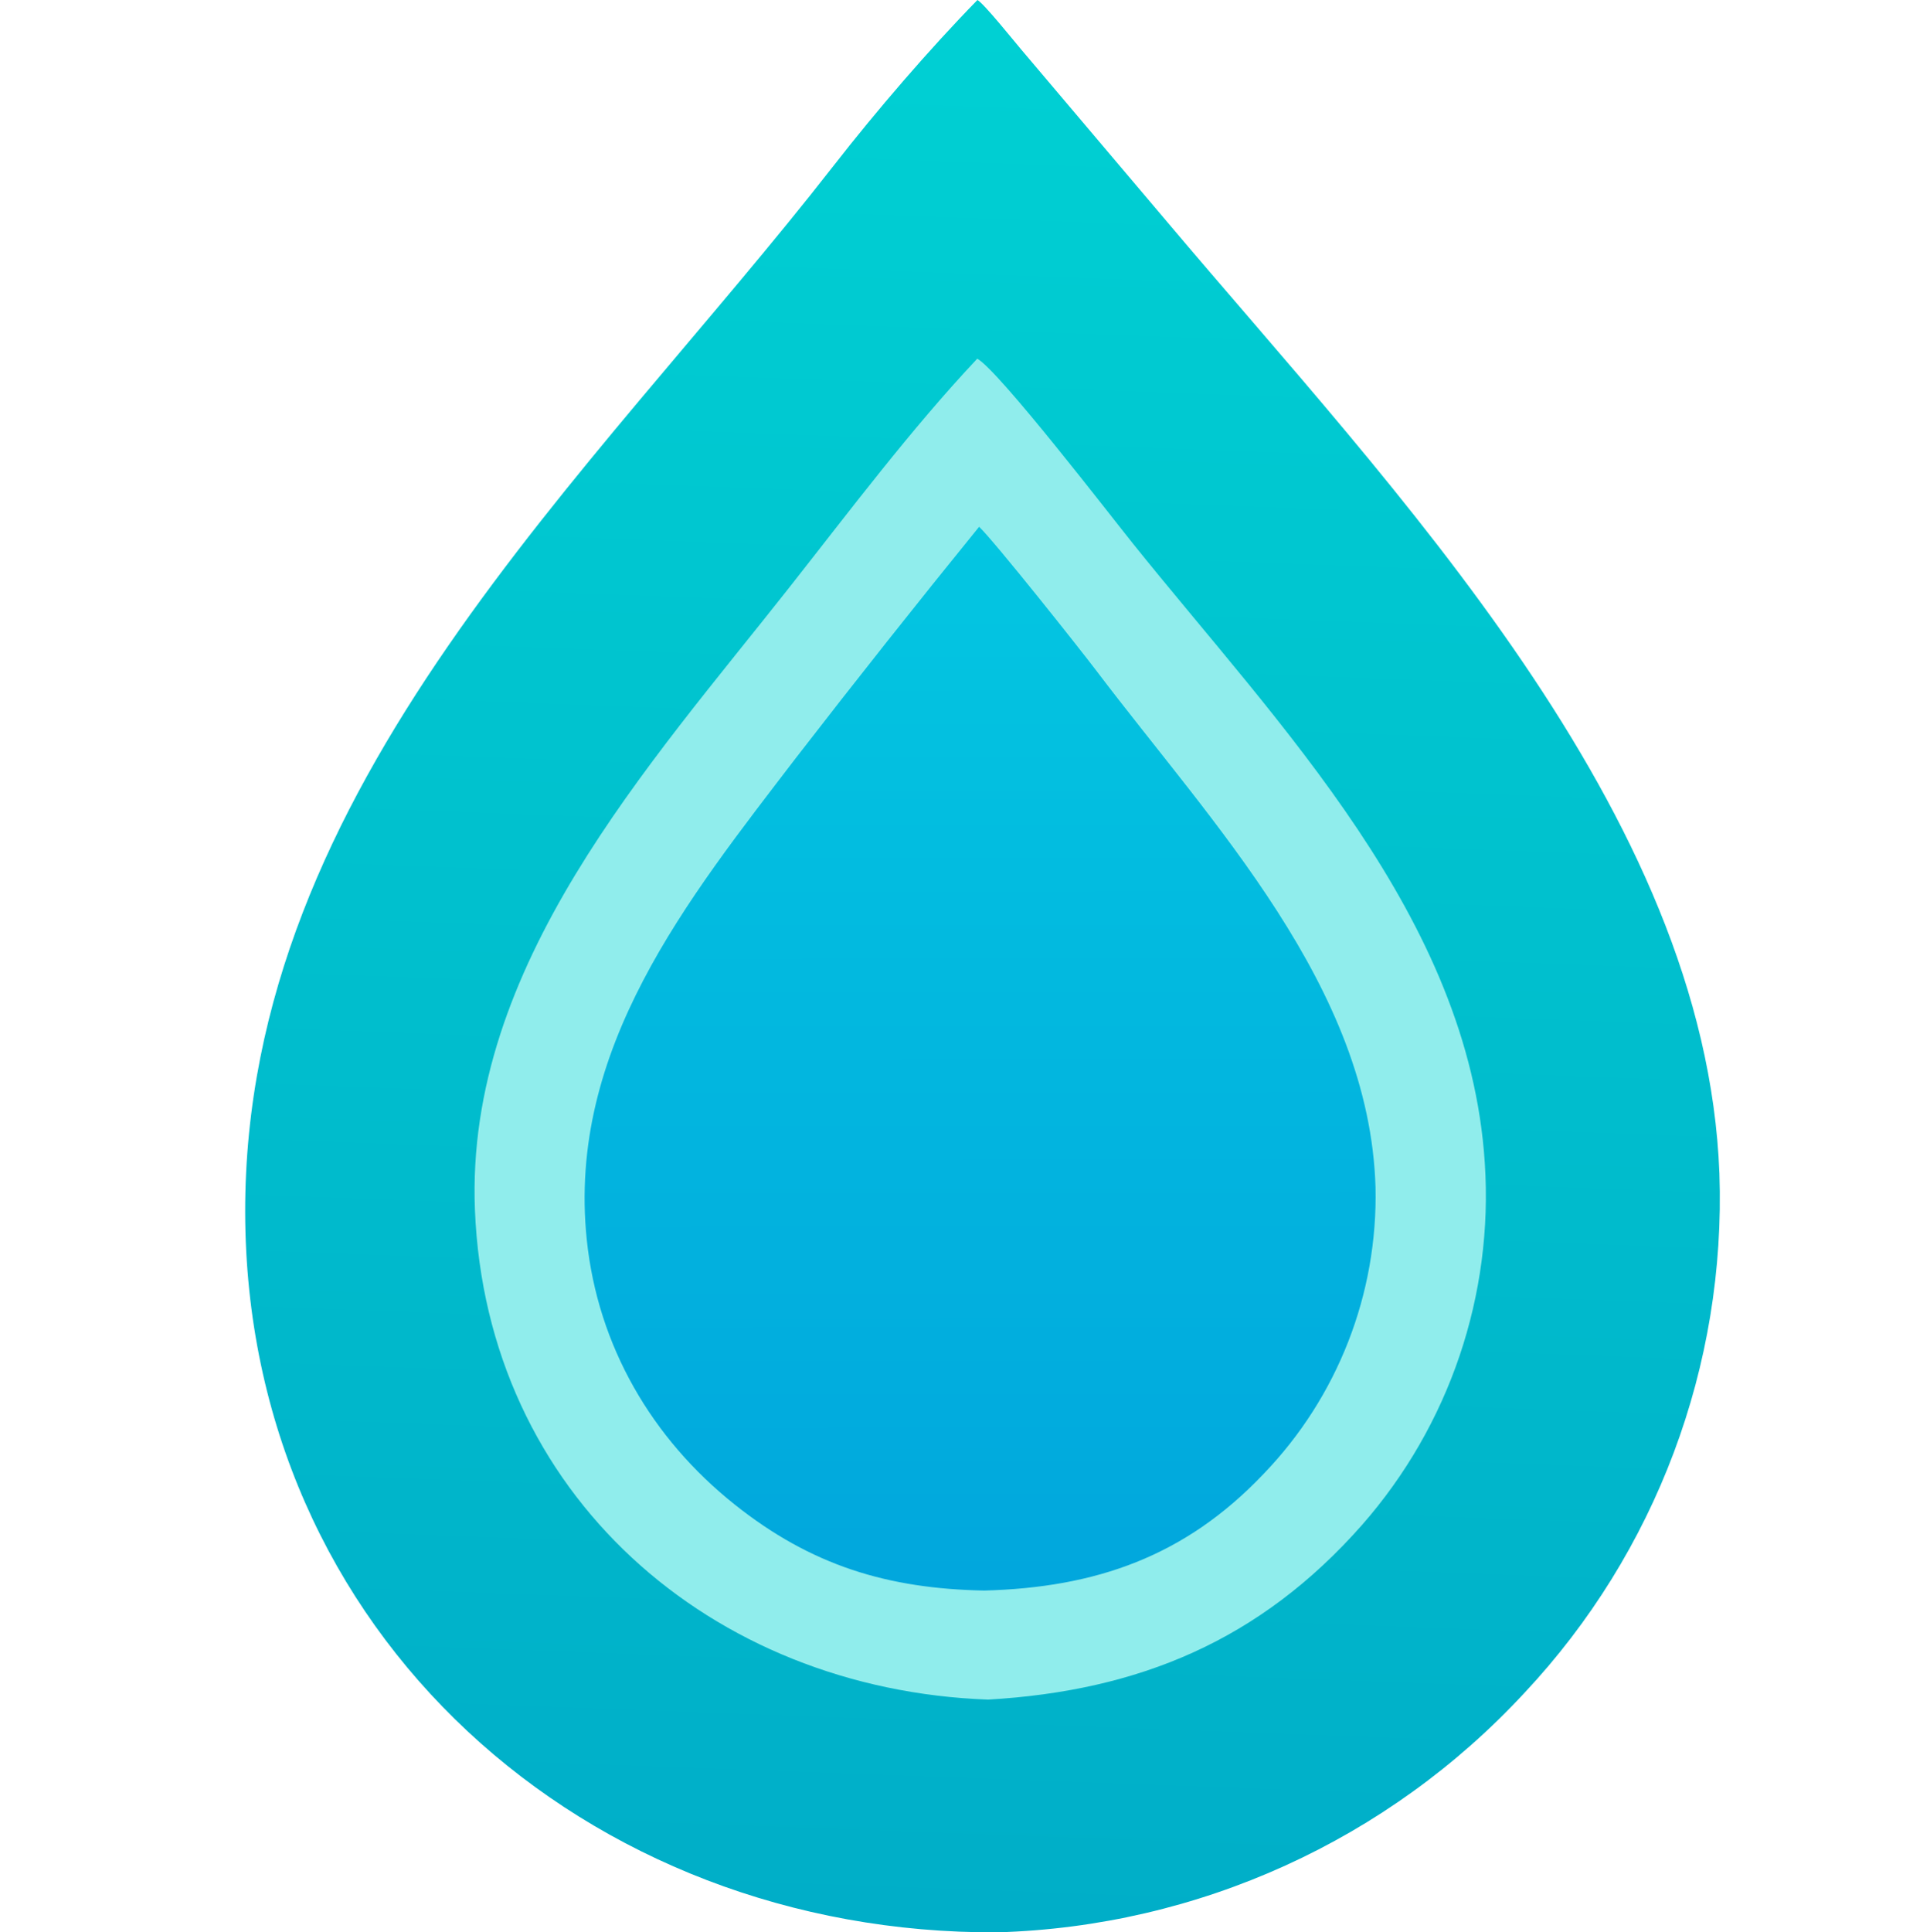 <?xml version="1.0" encoding="UTF-8" standalone="no"?>
<svg
   width="220.413"
   height="220.628"
   viewBox="0 0 220.413 220.628"
   version="1.1"
   id="svg4828"
   sodipodi:docname="ChatGPT Image Sep 4, 2025, 01_28_41 AM.svg"
   xmlns:inkscape="http://www.inkscape.org/namespaces/inkscape"
   xmlns:sodipodi="http://sodipodi.sourceforge.net/DTD/sodipodi-0.dtd"
   xmlns="http://www.w3.org/2000/svg"
   xmlns:svg="http://www.w3.org/2000/svg">
  <sodipodi:namedview
     id="namedview4830"
     pagecolor="#ffffff"
     bordercolor="#000000"
     borderopacity="0.25"
     inkscape:showpageshadow="2"
     inkscape:pageopacity="0"
     inkscape:pagecheckerboard="true"
     inkscape:deskcolor="#d1d1d1"
     showgrid="false"
     fit-margin-top="0"
     fit-margin-left="0"
     fit-margin-right="0"
     fit-margin-bottom="0" />
  <defs
     id="defs4793">
    <linearGradient
       id="gradient_0"
       gradientUnits="userSpaceOnUse"
       x1="261.293"
       y1="611.195"
       x2="269.258"
       y2="395.175">
      <stop
         offset="0"
         stop-color="#00AEC8"
         id="stop4788" />
      <stop
         offset="1"
         stop-color="#00D0D3"
         id="stop4790" />
    </linearGradient>
  </defs>
  <path
     fill="url(#gradient_0)"
     d="m 264.026,392.342 c 0.714,0.369 4.243,4.764 4.965,5.612 l 16.715,19.738 c 25.706,30.479 61.498,67.239 63.057,108.635 0.765,21.931 -7.239,43.263 -22.242,59.278 -15.576,16.837 -37.271,26.699 -60.197,27.364 -46.936,0.263 -85.846,-34.089 -85.924,-82.219 -0.079,-48.679 39.516,-83.959 67.227,-119.522 4.82,-6.187 10.91,-13.276 16.399,-18.886 z"
     id="path4795"
     style="fill:url(#gradient_0)"
     transform="translate(-152.4,-392.342)" />
  <path
     fill="#90edec"
     d="m 264.007,433.295 c 2.468,1.359 15.268,17.985 17.788,21.123 16.685,20.781 38.343,42.631 40.172,70.664 1.009,15.113 -4.039,30.006 -14.031,41.389 -11.637,13.186 -25.483,18.929 -42.692,19.926 -31.648,-1.145 -57.306,-23.441 -58.605,-55.914 -1.115,-27.882 19.781,-50.595 35.93,-71.1 6.824,-8.663 13.9,-18.084 21.438,-26.088 z"
     id="path4797"
     transform="translate(-152.4,-392.342)" />
  <defs
     id="defs4804">
    <linearGradient
       id="gradient_1"
       gradientUnits="userSpaceOnUse"
       x1="264.281"
       y1="572.505"
       x2="264.191"
       y2="454">
      <stop
         offset="0"
         stop-color="#01A7DD"
         id="stop4799" />
      <stop
         offset="1"
         stop-color="#03C6E1"
         id="stop4801" />
    </linearGradient>
  </defs>
  <path
     fill="url(#gradient_1)"
     d="m 264.218,452.489 c 1.808,1.725 11.504,13.942 13.436,16.493 13.22,17.456 31.143,36.009 31.836,58.908 0.273,12.185 -4.332,23.974 -12.793,32.747 -8.955,9.429 -19.171,12.97 -31.892,13.31 -11.008,-0.211 -19.729,-2.84 -28.493,-9.817 -9.477,-7.544 -15.631,-18.105 -16.897,-30.21 -2.283,-21.828 11.484,-38.837 23.954,-55.132 6.846,-8.848 13.796,-17.615 20.849,-26.299 z"
     id="path4806"
     style="fill:url(#gradient_1)"
     transform="translate(-152.4,-392.342)" />
</svg>
